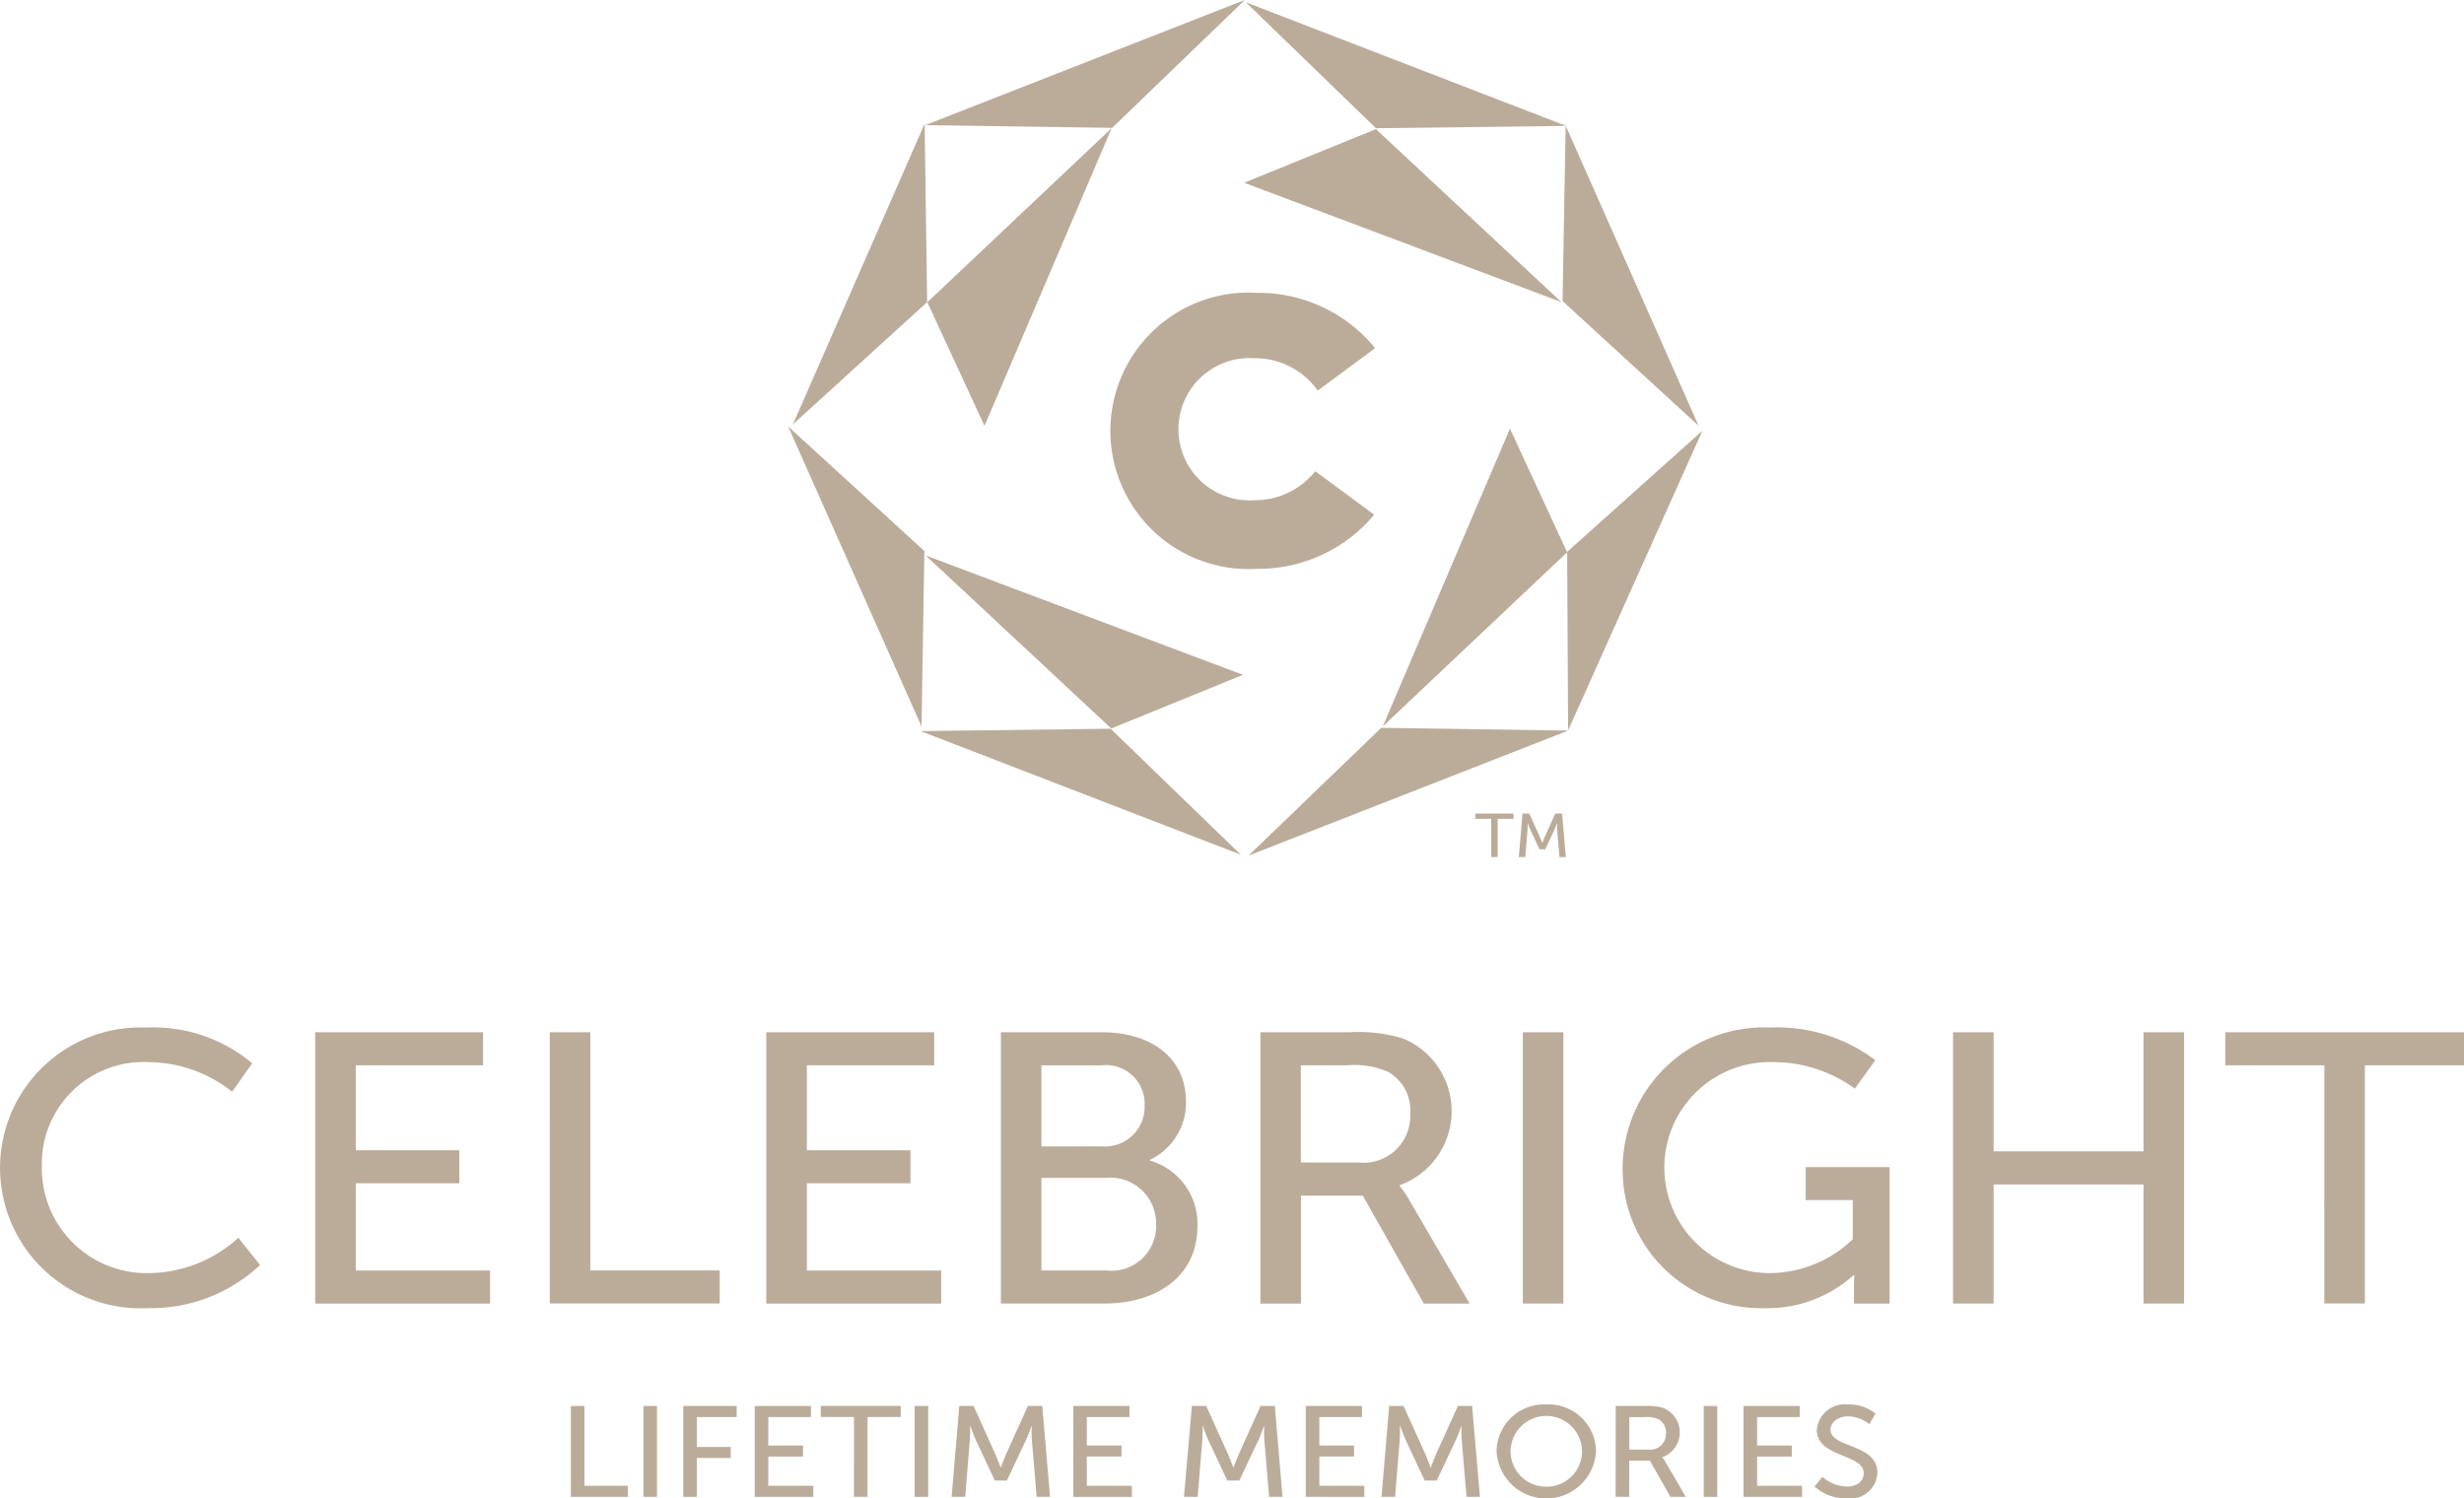 <svg xmlns="http://www.w3.org/2000/svg" width="120" height="72.978" viewBox="0 0 120 72.978"><g transform="translate(-234.172 -72.987)"><path d="M323.77,104l-8.979,8.481,6.194-14.5Z" transform="translate(-13.276 -4.115)" fill="#bbac9a"/><path d="M297.179,113.8l-9.036-8.427,15.452,5.814Z" transform="translate(-8.888 -5.332)" fill="#bbac9a"/><path d="M313.124,80.514l9.036,8.427-15.452-5.814Z" transform="translate(-11.944 -1.239)" fill="#bbac9a"/><path d="M288.237,88.939l8.979-8.481-6.194,14.5Z" transform="translate(-8.903 -1.23)" fill="#bbac9a"/><path d="M313.146,79.255l-6.34-6.136,15.6,6.022Z" transform="translate(-11.961 -0.022)" fill="#bbac9a"/><path d="M325.272,88.856l.151-8.546,6.475,14.62Z" transform="translate(-15.002 -1.206)" fill="#bbac9a"/><path d="M297.22,79.214l-9.106-.131,15.569-6.1Z" transform="translate(-8.883)" fill="#bbac9a"/><path d="M286.937,88.891,280.4,94.842,286.816,80.2Z" transform="translate(-7.612 -1.188)" fill="#bbac9a"/><path d="M313.427,115.424l9.106.134-15.571,6.09Z" transform="translate(-11.986 -6.988)" fill="#bbac9a"/><path d="M325.54,104l6.588-5.9-6.54,14.594Z" transform="translate(-15.046 -4.135)" fill="#bbac9a"/><path d="M286.758,103.921l-.139,8.546-6.495-14.612Z" transform="translate(-7.567 -4.095)" fill="#bbac9a"/><path d="M297.1,115.477l6.34,6.136-15.6-6.022Z" transform="translate(-8.838 -6.997)" fill="#bbac9a"/><path d="M305.917,100.161a3.466,3.466,0,1,1,0-6.917,3.746,3.746,0,0,1,3.092,1.578l2.794-2.067a7.315,7.315,0,0,0-5.734-2.694,6.734,6.734,0,1,0,0,13.441,7.32,7.32,0,0,0,5.686-2.636l-2.866-2.119A3.76,3.76,0,0,1,305.917,100.161Z" transform="translate(-10.66 -2.811)" fill="#bbac9a"/><g transform="translate(234.172 123.038)"><path d="M241.331,132.9a7.486,7.486,0,0,1,5.125,1.741l-.977,1.385a6.64,6.64,0,0,0-4.069-1.441,4.954,4.954,0,0,0-5.2,5.053,5.106,5.106,0,0,0,5.224,5.222,6.543,6.543,0,0,0,4.347-1.722l1.058,1.328a7.755,7.755,0,0,1-5.464,2.1,6.84,6.84,0,1,1-.04-13.663Z" transform="translate(-234.172 -132.905)" fill="#bbac9a"/><path d="M252.55,133.174h8.175v1.61h-6.2v4.136h5.045v1.61h-5.045v4.248h6.541v1.61H252.55Z" transform="translate(-237.198 -132.949)" fill="#bbac9a"/><path d="M266.225,133.174H268.2v11.6h6.3v1.61h-8.276Z" transform="translate(-239.45 -132.949)" fill="#bbac9a"/><path d="M278.85,133.174h8.176v1.61h-6.2v4.136h5.045v1.61h-5.045v4.248h6.541v1.61H278.85Z" transform="translate(-241.529 -132.949)" fill="#bbac9a"/><path d="M292.526,133.174h4.925c2.373,0,4.088,1.235,4.088,3.369a3.071,3.071,0,0,1-1.755,2.845v.037a3.2,3.2,0,0,1,2.313,3.2c0,2.489-2.053,3.762-4.526,3.762h-5.045Zm4.925,5.558a1.931,1.931,0,0,0,2.074-2,1.882,1.882,0,0,0-2.113-1.946H294.5v3.949Zm.22,6.045a2.17,2.17,0,0,0,2.412-2.246,2.22,2.22,0,0,0-2.432-2.265H294.5v4.511Z" transform="translate(-243.781 -132.949)" fill="#bbac9a"/><path d="M307.658,133.174h4.306a7.551,7.551,0,0,1,2.633.3,3.833,3.833,0,0,1-.16,7.15v.038a3.841,3.841,0,0,1,.419.6l2.991,5.128h-2.234l-2.971-5.259h-3.01v5.259h-1.974Zm4.8,6.344a2.27,2.27,0,0,0,2.493-2.395,2.134,2.134,0,0,0-1.117-2.041,4.106,4.106,0,0,0-1.935-.3h-2.273v4.735Z" transform="translate(-246.273 -132.949)" fill="#bbac9a"/><path d="M322.956,133.174h1.974v13.213h-1.974Z" transform="translate(-248.792 -132.949)" fill="#bbac9a"/><path d="M335.958,132.9a7.942,7.942,0,0,1,5.125,1.591l-1,1.385a6.722,6.722,0,0,0-3.969-1.291,5.139,5.139,0,1,0-.12,10.275,5.9,5.9,0,0,0,3.989-1.647v-1.909h-2.293V139.7h4.087v6.644h-1.735v-.824c0-.281.02-.561.02-.561h-.04a6.24,6.24,0,0,1-4.327,1.61,6.743,6.743,0,0,1-6.919-6.85A6.88,6.88,0,0,1,335.958,132.9Z" transform="translate(-249.751 -132.905)" fill="#bbac9a"/><path d="M348.039,133.174h1.975v5.8h7.3v-5.8h1.974v13.213h-1.974v-5.8h-7.3v5.8h-1.975Z" transform="translate(-252.923 -132.949)" fill="#bbac9a"/><path d="M368.736,134.784H363.91v-1.61h11.626v1.61H370.71v11.6h-1.975Z" transform="translate(-255.536 -132.949)" fill="#bbac9a"/></g><g transform="translate(306.021 112.612)"><path d="M320.958,120.681h-.773v-.258h1.863v.258h-.773v1.859h-.317Z" transform="translate(-320.185 -120.423)" fill="#bbac9a"/><path d="M322.9,120.423h.332l.517,1.145c.051.117.112.286.112.286h.007s.06-.169.112-.286l.518-1.145h.332l.181,2.118H324.7l-.112-1.335c-.01-.129,0-.312,0-.312h-.007s-.067.195-.121.312l-.451.954h-.281l-.448-.954c-.051-.114-.121-.317-.121-.317h-.007s0,.189-.006.317l-.109,1.335h-.316Z" transform="translate(-320.602 -120.423)" fill="#bbac9a"/></g><g transform="translate(261.973 141.39)"><path d="M267.453,154.964h.662v3.887h2.11v.539h-2.772Z" transform="translate(-267.453 -154.889)" fill="#bbac9a"/><path d="M271.683,154.964h.661v4.426h-.661Z" transform="translate(-268.15 -154.889)" fill="#bbac9a"/><path d="M274.009,154.964h2.6v.539H274.67v1.455h1.65v.539h-1.65v1.893h-.661Z" transform="translate(-268.533 -154.889)" fill="#bbac9a"/><path d="M278.174,154.964h2.738v.539h-2.077v1.386h1.69v.539h-1.69v1.423h2.191v.539h-2.852Z" transform="translate(-269.218 -154.889)" fill="#bbac9a"/><path d="M283.643,155.5h-1.616v-.539h3.893v.539H284.3v3.887h-.661Z" transform="translate(-269.853 -154.889)" fill="#bbac9a"/><path d="M287.495,154.964h.662v4.426h-.662Z" transform="translate(-270.753 -154.889)" fill="#bbac9a"/><path d="M290.026,154.964h.695l1.082,2.395c.107.245.234.6.234.6h.013s.127-.351.234-.6l1.082-2.395h.7l.381,4.426h-.655l-.234-2.789c-.02-.27-.007-.652-.007-.652h-.013s-.14.408-.253.652l-.942,1.993h-.588l-.935-1.993c-.107-.238-.254-.665-.254-.665h-.013s.007.4-.013.665l-.226,2.789h-.662Z" transform="translate(-271.108 -154.889)" fill="#bbac9a"/><path d="M296.745,154.964h2.738v.539h-2.077v1.386h1.69v.539h-1.69v1.423H299.6v.539h-2.852Z" transform="translate(-272.277 -154.889)" fill="#bbac9a"/><path d="M303.585,154.964h.7l1.082,2.395c.107.245.233.6.233.6h.013s.128-.351.235-.6l1.082-2.395h.694L308,159.39h-.655l-.233-2.789c-.02-.27-.007-.652-.007-.652h-.013s-.14.408-.254.652l-.941,1.993h-.588l-.936-1.993c-.106-.238-.253-.665-.253-.665h-.013s.007.4-.013.665l-.227,2.789H303.2Z" transform="translate(-273.34 -154.889)" fill="#bbac9a"/><path d="M310.3,154.964h2.739v.539h-2.077v1.386h1.69v.539h-1.69v1.423h2.191v.539H310.3Z" transform="translate(-274.509 -154.889)" fill="#bbac9a"/><path d="M315.089,154.964h.7l1.082,2.395c.107.245.234.6.234.6h.013s.127-.351.233-.6l1.083-2.395h.694l.381,4.426h-.654l-.235-2.789c-.02-.27-.007-.652-.007-.652h-.013s-.139.408-.253.652l-.942,1.993h-.587l-.935-1.993c-.107-.238-.254-.665-.254-.665h-.013s.007.4-.013.665l-.227,2.789h-.661Z" transform="translate(-275.235 -154.889)" fill="#bbac9a"/><path d="M323.848,154.874a2.308,2.308,0,0,1,2.418,2.257,2.423,2.423,0,0,1-4.842,0A2.314,2.314,0,0,1,323.848,154.874Zm0,4.005a1.721,1.721,0,0,0,1.737-1.748,1.74,1.74,0,0,0-3.479,0A1.726,1.726,0,0,0,323.848,158.879Z" transform="translate(-276.34 -154.874)" fill="#bbac9a"/><path d="M328.371,154.964h1.443a2.522,2.522,0,0,1,.881.1,1.284,1.284,0,0,1-.053,2.395v.013a1.283,1.283,0,0,1,.141.2l1,1.717h-.748l-1-1.761h-1.008v1.761h-.662Zm1.61,2.125a.761.761,0,0,0,.835-.8.714.714,0,0,0-.374-.682,1.372,1.372,0,0,0-.648-.1h-.761v1.586Z" transform="translate(-277.484 -154.889)" fill="#bbac9a"/><path d="M333.5,154.964h.661v4.426H333.5Z" transform="translate(-278.328 -154.889)" fill="#bbac9a"/><path d="M335.822,154.964h2.738v.539h-2.077v1.386h1.69v.539h-1.69v1.423h2.191v.539h-2.852Z" transform="translate(-278.711 -154.889)" fill="#bbac9a"/><path d="M340.345,158.4a1.915,1.915,0,0,0,1.2.476c.441,0,.814-.232.814-.652,0-.96-2.284-.753-2.284-2.113a1.368,1.368,0,0,1,1.523-1.235,2,2,0,0,1,1.336.445l-.3.514a1.717,1.717,0,0,0-1.035-.382c-.5,0-.855.294-.855.645,0,.916,2.284.671,2.284,2.107a1.327,1.327,0,0,1-1.5,1.247,2.27,2.27,0,0,1-1.563-.582Z" transform="translate(-279.395 -154.874)" fill="#bbac9a"/></g></g></svg>